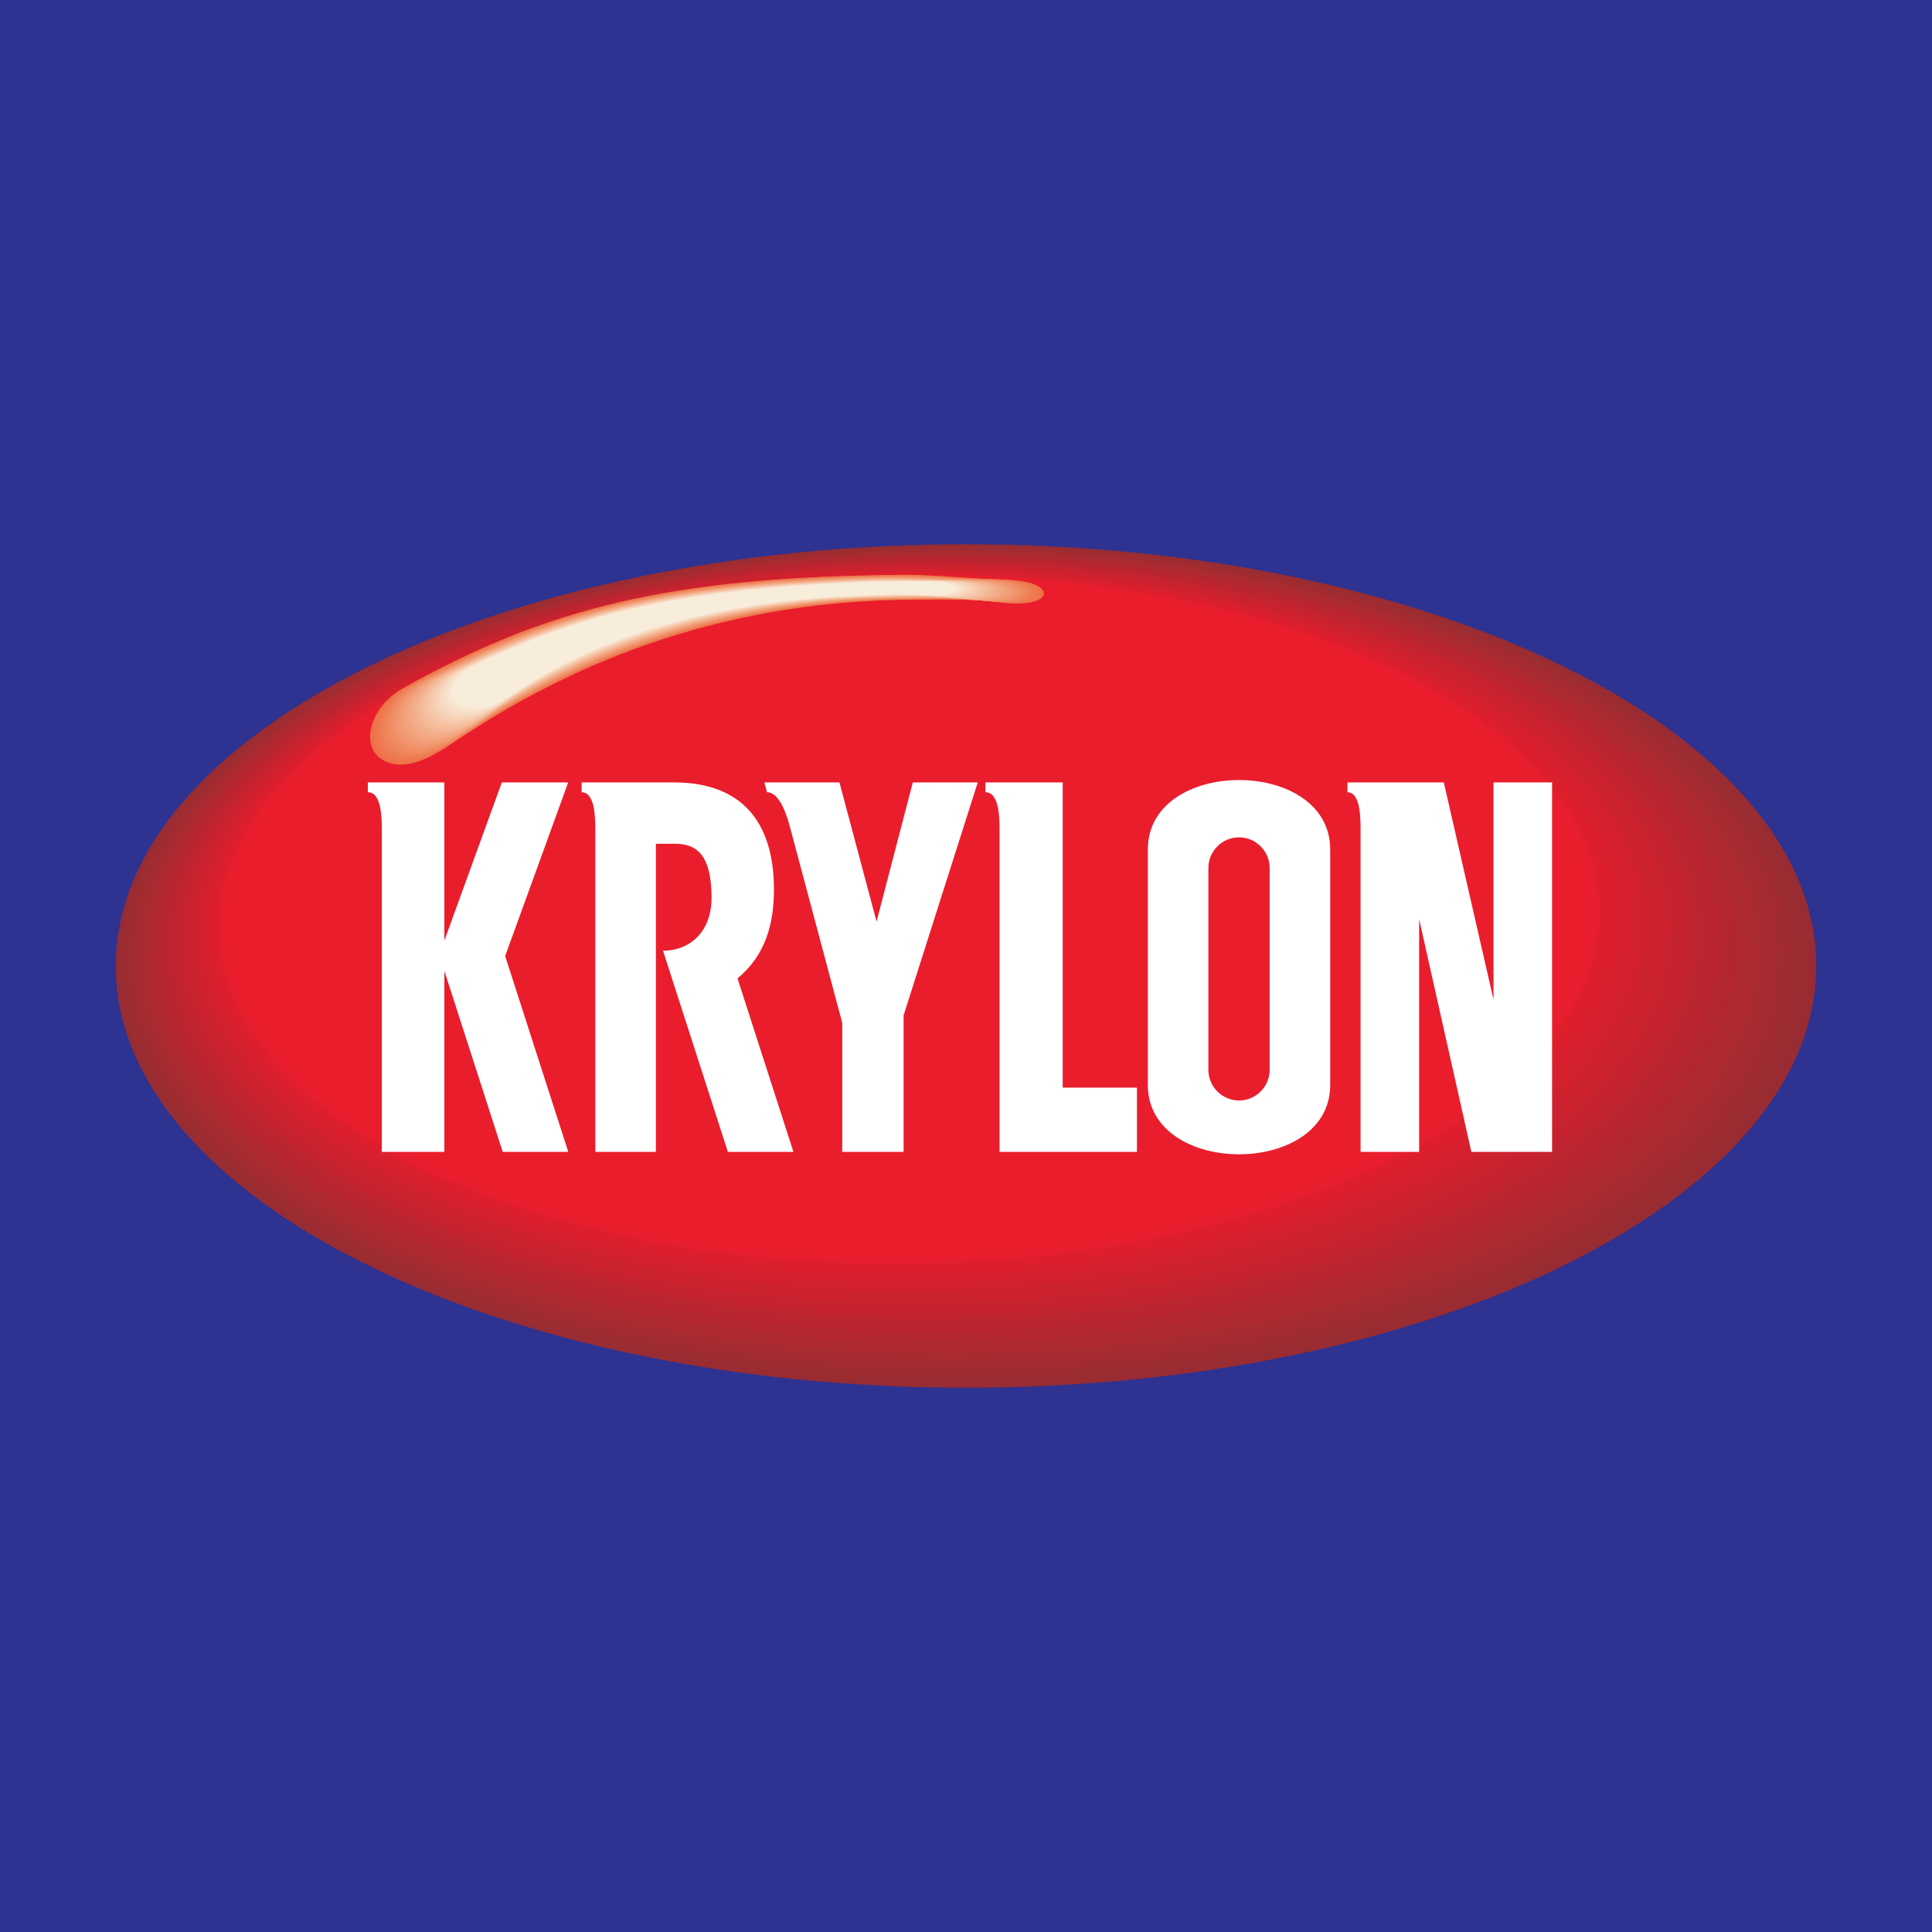 <?xml version="1.0" encoding="utf-8"?>
<!-- Generator: Adobe Illustrator 13.0.0, SVG Export Plug-In . SVG Version: 6.00 Build 14948)  -->
<!DOCTYPE svg PUBLIC "-//W3C//DTD SVG 1.0//EN" "http://www.w3.org/TR/2001/REC-SVG-20010904/DTD/svg10.dtd">
<svg version="1.0" id="Layer_1" xmlns="http://www.w3.org/2000/svg" xmlns:xlink="http://www.w3.org/1999/xlink" x="0px" y="0px"
	 width="192.756px" height="192.756px" viewBox="0 0 192.756 192.756" enable-background="new 0 0 192.756 192.756"
	 xml:space="preserve">
<g>
	<polygon fill-rule="evenodd" clip-rule="evenodd" fill="#2E3291" points="0,0 192.756,0 192.756,192.756 0,192.756 0,0 	"/>
	<path fill-rule="evenodd" clip-rule="evenodd" fill="#982C32" d="M96.378,54.302c46.721,0,84.827,18.901,84.827,42.076
		s-38.106,42.076-84.827,42.076s-84.827-18.901-84.827-42.076S49.657,54.302,96.378,54.302L96.378,54.302z"/>
	<path fill-rule="evenodd" clip-rule="evenodd" fill="#9B2C32" d="M96.188,54.441c46.321,0,84.07,18.743,84.033,41.725
		c-0.038,22.981-37.848,41.726-84.169,41.726s-84.07-18.744-84.033-41.726C12.057,73.184,49.867,54.441,96.188,54.441L96.188,54.441
		z"/>
	<path fill-rule="evenodd" clip-rule="evenodd" fill="#9E2C31" d="M95.998,54.58c45.921,0,83.313,18.586,83.238,41.375
		c-0.074,22.789-37.59,41.375-83.511,41.375c-45.921,0-83.314-18.586-83.239-41.375C12.562,73.166,50.077,54.58,95.998,54.58
		L95.998,54.58z"/>
	<path fill-rule="evenodd" clip-rule="evenodd" fill="#A12B31" d="M95.808,54.718c45.521,0,82.558,18.429,82.444,41.024
		c-0.112,22.595-37.331,41.024-82.853,41.024c-45.521,0-82.558-18.429-82.445-41.024C13.066,73.147,50.286,54.718,95.808,54.718
		L95.808,54.718z"/>
	<path fill-rule="evenodd" clip-rule="evenodd" fill="#A52B31" d="M95.618,54.857c45.123,0,81.801,18.271,81.652,40.673
		c-0.15,22.402-37.074,40.674-82.196,40.674S13.272,117.933,13.422,95.53C13.572,73.128,50.496,54.857,95.618,54.857L95.618,54.857z
		"/>
	<path fill-rule="evenodd" clip-rule="evenodd" fill="#A82B31" d="M95.428,54.996c44.723,0,81.045,18.114,80.857,40.323
		c-0.188,22.208-36.816,40.323-81.539,40.323c-44.723,0-81.045-18.114-80.858-40.323C14.077,73.109,50.705,54.996,95.428,54.996
		L95.428,54.996z"/>
	<path fill-rule="evenodd" clip-rule="evenodd" fill="#AC2A30" d="M95.237,55.135c44.322,0,80.288,17.956,80.063,39.972
		c-0.226,22.016-36.559,39.972-80.881,39.972c-44.323,0-80.289-17.956-80.064-39.972C14.581,73.091,50.915,55.135,95.237,55.135
		L95.237,55.135z"/>
	<path fill-rule="evenodd" clip-rule="evenodd" fill="#AF2A30" d="M95.047,55.273c43.923,0,79.532,17.799,79.271,39.622
		c-0.263,21.822-36.301,39.622-80.224,39.622c-43.923,0-79.533-17.8-79.271-39.622C15.086,73.072,51.124,55.273,95.047,55.273
		L95.047,55.273z"/>
	<path fill-rule="evenodd" clip-rule="evenodd" fill="#B2262F" d="M94.856,55.412c43.523,0,78.776,17.642,78.477,39.271
		s-36.043,39.271-79.565,39.271c-43.523,0-78.776-17.641-78.477-39.271S51.333,55.412,94.856,55.412L94.856,55.412z"/>
	<path fill-rule="evenodd" clip-rule="evenodd" fill="#B6262F" d="M94.667,55.551c43.124,0,78.02,17.483,77.682,38.92
		c-0.337,21.437-35.784,38.921-78.908,38.921s-78.02-17.484-77.683-38.921C16.096,73.035,51.543,55.551,94.667,55.551L94.667,55.551
		z"/>
	<path fill-rule="evenodd" clip-rule="evenodd" fill="#BA252F" d="M94.477,55.689c42.724,0,77.264,17.327,76.889,38.571
		c-0.375,21.244-35.527,38.57-78.25,38.57c-42.724,0-77.264-17.326-76.889-38.57C16.601,73.016,51.752,55.689,94.477,55.689
		L94.477,55.689z"/>
	<path fill-rule="evenodd" clip-rule="evenodd" fill="#BB252F" d="M94.286,55.828c42.324,0,76.508,17.169,76.095,38.22
		c-0.412,21.05-35.269,38.219-77.592,38.219c-42.325,0-76.508-17.169-76.095-38.219C17.105,72.997,51.962,55.828,94.286,55.828
		L94.286,55.828z"/>
	<path fill-rule="evenodd" clip-rule="evenodd" fill="#BF242F" d="M94.097,55.967c41.925,0,75.751,17.012,75.301,37.869
		c-0.45,20.857-35.011,37.869-76.936,37.869c-41.924,0-75.751-17.012-75.301-37.869C17.611,72.979,52.172,55.967,94.097,55.967
		L94.097,55.967z"/>
	<path fill-rule="evenodd" clip-rule="evenodd" fill="#C4232F" d="M93.906,56.106c41.524,0,74.995,16.854,74.507,37.519
		c-0.487,20.665-34.753,37.518-76.277,37.518s-74.995-16.854-74.507-37.518C18.116,72.96,52.382,56.106,93.906,56.106L93.906,56.106
		z"/>
	<path fill-rule="evenodd" clip-rule="evenodd" fill="#C7232E" d="M93.716,56.245c41.125,0,74.239,16.697,73.713,37.168
		c-0.525,20.471-34.495,37.167-75.62,37.167s-74.239-16.696-73.714-37.167C18.621,72.941,52.591,56.245,93.716,56.245L93.716,56.245
		z"/>
	<path fill-rule="evenodd" clip-rule="evenodd" fill="#CB222E" d="M93.526,56.384c40.725,0,73.482,16.539,72.919,36.817
		s-34.237,36.816-74.962,36.816S18,113.479,18.563,93.201C19.126,72.923,52.801,56.384,93.526,56.384L93.526,56.384z"/>
	<path fill-rule="evenodd" clip-rule="evenodd" fill="#CC222D" d="M93.336,56.522c40.325,0,72.726,16.382,72.126,36.467
		c-0.601,20.085-33.979,36.466-74.305,36.466S18.431,113.074,19.03,92.989C19.631,72.904,53.01,56.522,93.336,56.522L93.336,56.522z
		"/>
	<path fill-rule="evenodd" clip-rule="evenodd" fill="#D0212D" d="M93.146,56.661c39.926,0,71.97,16.225,71.332,36.116
		c-0.638,19.892-33.721,36.117-73.647,36.117c-39.926,0-71.97-16.225-71.333-36.117C20.135,72.886,53.22,56.661,93.146,56.661
		L93.146,56.661z"/>
	<path fill-rule="evenodd" clip-rule="evenodd" fill="#D5202D" d="M92.955,56.8c39.526,0,71.214,16.067,70.538,35.766
		c-0.675,19.699-33.464,35.766-72.989,35.766c-39.526,0-71.214-16.066-70.539-35.766C20.64,72.867,53.429,56.8,92.955,56.8
		L92.955,56.8z"/>
	<path fill-rule="evenodd" clip-rule="evenodd" fill="#D81F2D" d="M92.765,56.939c39.127,0,70.458,15.909,69.745,35.415
		c-0.713,19.505-33.206,35.415-72.333,35.415c-39.126,0-70.458-15.909-69.745-35.415C21.146,72.848,53.639,56.939,92.765,56.939
		L92.765,56.939z"/>
	<path fill-rule="evenodd" clip-rule="evenodd" fill="#DB1F2D" d="M92.575,57.078c38.727,0,69.701,15.752,68.95,35.064
		c-0.749,19.312-32.947,35.064-71.674,35.064c-38.727,0-69.701-15.752-68.951-35.064C21.651,72.83,53.848,57.078,92.575,57.078
		L92.575,57.078z"/>
	<path fill-rule="evenodd" clip-rule="evenodd" fill="#DF1E2C" d="M92.385,57.216c38.327,0,68.944,15.594,68.157,34.714
		c-0.788,19.12-32.689,34.713-71.017,34.713c-38.327,0-68.944-15.594-68.157-34.713C22.155,72.811,54.058,57.216,92.385,57.216
		L92.385,57.216z"/>
	<path fill-rule="evenodd" clip-rule="evenodd" fill="#E61E2D" d="M92.195,57.355c37.927,0,68.188,15.437,67.363,34.363
		c-0.824,18.926-32.432,34.363-70.359,34.363c-37.927,0-68.188-15.437-67.363-34.363C22.66,72.792,54.267,57.355,92.195,57.355
		L92.195,57.355z"/>
	<path fill-rule="evenodd" clip-rule="evenodd" fill="#EA1D2C" d="M92.004,57.494c37.528,0,67.433,15.279,66.569,34.013
		c-0.861,18.733-32.174,34.012-69.702,34.012s-67.432-15.278-66.57-34.012C23.165,72.773,54.476,57.494,92.004,57.494L92.004,57.494
		z"/>
	<path fill-rule="evenodd" clip-rule="evenodd" fill="#EF7247" d="M90.175,57.346c2.504-0.021,6.047,0.323,8.495,0.418
		c2.071,0.062,4.828,0.119,5.443,1.225c0.346,1.225-2.564,1.358-3.847,1.135c-3.52-0.381-5.717-0.322-9.469-0.291
		c-19.74,0.162-34.523,6.874-45.207,14.015c-2.049,1.37-4.98,3.371-7.429,1.952c-2.235-1.296-1.354-5.202,2.033-7.136
		C54.598,60.647,66.74,57.538,90.175,57.346L90.175,57.346z"/>
	<path fill-rule="evenodd" clip-rule="evenodd" fill="#EE774D" d="M89.975,57.382c2.476-0.023,5.922,0.302,8.34,0.393
		c2.047,0.058,4.771,0.11,5.379,1.195c0.341,1.202-2.534,1.336-3.801,1.118c-3.478-0.37-5.649-0.308-9.355-0.274
		c-19.503,0.182-34.12,6.751-44.665,13.805c-2.02,1.352-4.92,3.313-7.339,1.924c-2.209-1.269-1.338-5.091,2.009-6.992
		C54.772,60.671,66.821,57.598,89.975,57.382L89.975,57.382z"/>
	<path fill-rule="evenodd" clip-rule="evenodd" fill="#EE7C52" d="M89.774,57.417c2.445-0.025,5.796,0.283,8.185,0.368
		c2.021,0.055,4.712,0.104,5.313,1.166c0.337,1.177-2.503,1.312-3.755,1.1c-3.436-0.358-5.58-0.295-9.242-0.257
		C71.009,59.996,56.56,66.422,46.153,73.39c-1.99,1.333-4.86,3.255-7.25,1.895c-2.182-1.241-1.322-4.978,1.985-6.846
		C54.944,60.695,66.901,57.657,89.774,57.417L89.774,57.417z"/>
	<path fill-rule="evenodd" clip-rule="evenodd" fill="#EF8259" d="M89.575,57.453c2.415-0.028,5.671,0.262,8.029,0.344
		c1.997,0.051,4.655,0.095,5.249,1.135c0.332,1.154-2.473,1.291-3.709,1.083c-3.393-0.347-5.512-0.282-9.128-0.241
		c-19.03,0.223-33.312,6.507-43.58,13.387c-1.961,1.314-4.801,3.196-7.162,1.867c-2.155-1.214-1.305-4.866,1.961-6.701
		C55.119,60.72,66.983,57.717,89.575,57.453L89.575,57.453z"/>
	<path fill-rule="evenodd" clip-rule="evenodd" fill="#F0885F" d="M89.374,57.489c2.385-0.031,5.545,0.243,7.874,0.319
		c1.973,0.048,4.597,0.087,5.184,1.106c0.328,1.13-2.442,1.267-3.663,1.067c-3.351-0.336-5.443-0.271-9.014-0.225
		c-18.793,0.243-32.91,6.384-43.039,13.178c-1.932,1.295-4.741,3.138-7.072,1.838c-2.128-1.187-1.289-4.754,1.936-6.556
		C55.291,60.744,67.063,57.776,89.374,57.489L89.374,57.489z"/>
	<path fill-rule="evenodd" clip-rule="evenodd" fill="#F08D64" d="M89.174,57.524c2.355-0.033,5.419,0.223,7.719,0.294
		c1.947,0.044,4.539,0.079,5.118,1.076c0.324,1.106-2.411,1.245-3.616,1.05c-3.309-0.324-5.375-0.257-8.901-0.208
		C70.937,60,56.987,65.999,46.997,72.705c-1.902,1.277-4.681,3.08-6.983,1.81c-2.101-1.159-1.272-4.641,1.912-6.411
		C55.464,60.768,67.144,57.836,89.174,57.524L89.174,57.524z"/>
	<path fill-rule="evenodd" clip-rule="evenodd" fill="#F1936B" d="M88.973,57.561c2.325-0.036,5.293,0.202,7.564,0.27
		c1.923,0.04,4.481,0.071,5.053,1.046c0.32,1.083-2.38,1.222-3.57,1.032c-3.267-0.312-5.306-0.244-8.788-0.19
		C70.912,60,57.129,65.857,47.278,72.477c-1.873,1.258-4.622,3.021-6.895,1.781c-2.074-1.132-1.256-4.529,1.887-6.266
		C55.637,60.792,67.225,57.896,88.973,57.561L88.973,57.561z"/>
	<path fill-rule="evenodd" clip-rule="evenodd" fill="#F19972" d="M88.773,57.596c2.294-0.039,5.168,0.182,7.409,0.245
		c1.897,0.036,4.423,0.062,4.986,1.016c0.316,1.059-2.349,1.199-3.523,1.016c-3.225-0.301-5.237-0.231-8.674-0.174
		c-18.083,0.303-31.7,6.018-41.412,12.55c-1.844,1.24-4.562,2.962-6.805,1.752c-2.048-1.104-1.24-4.417,1.862-6.12
		C55.811,60.816,67.306,57.956,88.773,57.596L88.773,57.596z"/>
	<path fill-rule="evenodd" clip-rule="evenodd" fill="#F29E78" d="M88.574,57.632c2.265-0.041,5.042,0.162,7.254,0.22
		c1.873,0.033,4.365,0.056,4.921,0.987c0.312,1.035-2.318,1.176-3.478,0.998c-3.182-0.29-5.169-0.218-8.56-0.157
		c-17.847,0.323-31.297,5.895-40.87,12.34c-1.814,1.221-4.503,2.904-6.717,1.725c-2.021-1.077-1.224-4.305,1.838-5.976
		C55.984,60.84,67.387,58.016,88.574,57.632L88.574,57.632z"/>
	<path fill-rule="evenodd" clip-rule="evenodd" fill="#F2A47E" d="M88.373,57.667c2.235-0.043,4.916,0.143,7.099,0.196
		c1.848,0.029,4.308,0.047,4.856,0.956c0.308,1.012-2.288,1.153-3.432,0.981c-3.14-0.278-5.1-0.205-8.447-0.14
		c-17.609,0.343-30.893,5.773-40.327,12.131c-1.785,1.203-4.443,2.846-6.627,1.696c-1.994-1.049-1.208-4.192,1.814-5.83
		C56.157,60.864,67.467,58.076,88.373,57.667L88.373,57.667z"/>
	<path fill-rule="evenodd" clip-rule="evenodd" fill="#F3AA85" d="M88.173,57.703c2.205-0.046,4.791,0.123,6.944,0.171
		c1.822,0.026,4.249,0.04,4.791,0.927c0.304,0.987-2.257,1.13-3.385,0.963c-3.098-0.267-5.032-0.192-8.333-0.123
		c-17.373,0.363-30.49,5.65-39.786,11.921c-1.755,1.184-4.383,2.788-6.538,1.667c-1.967-1.022-1.191-4.081,1.79-5.686
		C56.33,60.888,67.548,58.135,88.173,57.703L88.173,57.703z"/>
	<path fill-rule="evenodd" clip-rule="evenodd" fill="#F3AF8C" d="M87.972,57.739c2.175-0.048,4.665,0.102,6.789,0.146
		c1.798,0.022,4.191,0.031,4.726,0.897c0.299,0.964-2.227,1.107-3.34,0.947c-3.056-0.256-4.963-0.18-8.22-0.107
		c-17.137,0.384-30.087,5.528-39.244,11.712c-1.726,1.166-4.323,2.729-6.448,1.639c-1.941-0.995-1.176-3.968,1.765-5.54
		C56.503,60.913,67.629,58.195,87.972,57.739L87.972,57.739z"/>
	<path fill-rule="evenodd" clip-rule="evenodd" fill="#F4B593" d="M87.772,57.775c2.145-0.052,4.539,0.082,6.633,0.121
		c1.774,0.018,4.133,0.023,4.661,0.867c0.295,0.94-2.195,1.084-3.293,0.93c-3.014-0.244-4.895-0.167-8.106-0.09
		c-16.899,0.404-29.684,5.406-38.702,11.503c-1.696,1.147-4.263,2.671-6.359,1.611c-1.914-0.968-1.159-3.856,1.741-5.395
		C56.676,60.937,67.71,58.254,87.772,57.775L87.772,57.775z"/>
	<path fill-rule="evenodd" clip-rule="evenodd" fill="#F5BC9A" d="M87.571,57.811c2.115-0.054,4.414,0.062,6.479,0.096
		c1.749,0.015,4.076,0.015,4.595,0.837c0.291,0.917-2.165,1.062-3.247,0.913c-2.972-0.233-4.826-0.154-7.993-0.074
		c-16.663,0.424-29.28,5.284-38.16,11.294c-1.667,1.128-4.203,2.612-6.27,1.582c-1.887-0.94-1.144-3.744,1.716-5.25
		C56.849,60.96,67.79,58.315,87.571,57.811L87.571,57.811z"/>
	<path fill-rule="evenodd" clip-rule="evenodd" fill="#F5C1A2" d="M87.372,57.847c2.084-0.057,4.287,0.042,6.323,0.071
		c1.724,0.011,4.018,0.008,4.53,0.808c0.287,0.892-2.134,1.038-3.201,0.896c-2.929-0.222-4.758-0.142-7.879-0.057
		c-16.426,0.445-28.876,5.162-37.618,11.084c-1.638,1.109-4.144,2.553-6.182,1.554c-1.86-0.914-1.127-3.631,1.692-5.105
		C57.022,60.985,67.871,58.375,87.372,57.847L87.372,57.847z"/>
	<path fill-rule="evenodd" clip-rule="evenodd" fill="#F6C7A9" d="M87.172,57.882c2.055-0.059,4.162,0.021,6.168,0.046
		c1.699,0.008,3.96,0,4.465,0.778c0.283,0.869-2.103,1.016-3.155,0.879c-2.887-0.21-4.689-0.128-7.766-0.04
		C70.695,60.01,58.411,64.584,49.809,70.42c-1.608,1.091-4.084,2.495-6.092,1.525c-1.833-0.886-1.11-3.519,1.667-4.959
		C57.196,61.009,67.952,58.434,87.172,57.882L87.172,57.882z"/>
	<path fill-rule="evenodd" clip-rule="evenodd" fill="#F6CDB1" d="M86.971,57.918c2.024-0.062,4.036,0.002,6.013,0.022
		c1.674,0.004,3.902-0.009,4.399,0.748c0.279,0.845-2.072,0.993-3.109,0.861c-2.844-0.198-4.621-0.115-7.652-0.023
		c-15.953,0.485-28.07,4.917-36.534,10.666c-1.579,1.072-4.024,2.437-6.003,1.497c-1.807-0.858-1.095-3.407,1.643-4.814
		C57.369,61.033,68.033,58.494,86.971,57.918L86.971,57.918z"/>
	<path fill-rule="evenodd" clip-rule="evenodd" fill="#F6D3BA" d="M86.771,57.954c1.995-0.064,3.911-0.018,5.858-0.002
		c1.649,0,3.844-0.017,4.334,0.718c0.275,0.821-2.041,0.97-3.062,0.844c-2.803-0.187-4.552-0.102-7.539-0.006
		c-15.716,0.504-27.667,4.794-35.991,10.456c-1.549,1.054-3.965,2.378-5.914,1.468c-1.78-0.831-1.078-3.294,1.619-4.669
		C57.542,61.057,68.113,58.554,86.771,57.954L86.771,57.954z"/>
	<path fill-rule="evenodd" clip-rule="evenodd" fill="#F7DAC2" d="M86.57,57.989c1.965-0.066,3.785-0.038,5.703-0.027
		c1.625-0.003,3.787-0.024,4.269,0.688c0.271,0.797-2.01,0.947-3.016,0.827c-2.76-0.176-4.483-0.09-7.425,0.01
		c-15.479,0.525-27.264,4.672-35.45,10.247c-1.52,1.036-3.905,2.319-5.825,1.439c-1.753-0.803-1.062-3.182,1.594-4.524
		C57.714,61.081,68.194,58.613,86.57,57.989L86.57,57.989z"/>
	<path fill-rule="evenodd" clip-rule="evenodd" fill="#F7DFCA" d="M86.371,58.026c1.935-0.069,3.659-0.059,5.548-0.052
		c1.6-0.007,3.728-0.033,4.204,0.658c0.266,0.774-1.98,0.924-2.971,0.811c-2.718-0.164-4.415-0.077-7.312,0.026
		c-15.243,0.545-26.859,4.551-34.907,10.038c-1.491,1.016-3.845,2.261-5.736,1.411c-1.726-0.776-1.045-3.07,1.57-4.379
		C57.889,61.106,68.275,58.673,86.371,58.026L86.371,58.026z"/>
	<path fill-rule="evenodd" clip-rule="evenodd" fill="#F8E6D2" d="M86.17,58.061c1.905-0.072,3.533-0.079,5.393-0.077
		c1.575-0.011,3.671-0.041,4.139,0.629c0.262,0.749-1.95,0.9-2.925,0.792c-2.676-0.153-4.346-0.064-7.198,0.044
		c-15.006,0.565-26.457,4.428-34.365,9.829c-1.461,0.998-3.786,2.202-5.647,1.382c-1.7-0.749-1.03-2.958,1.545-4.234
		C58.062,61.129,68.356,58.733,86.17,58.061L86.17,58.061z"/>
	<path fill-rule="evenodd" clip-rule="evenodd" fill="#F8ECDB" d="M85.97,58.097c1.875-0.074,3.407-0.099,5.237-0.102
		c1.55-0.014,3.613-0.048,4.074,0.599c0.258,0.726-1.919,0.878-2.878,0.776c-2.633-0.142-4.277-0.051-7.084,0.06
		c-14.769,0.586-26.053,4.306-33.823,9.619c-1.432,0.98-3.726,2.145-5.558,1.354c-1.672-0.722-1.013-2.846,1.521-4.089
		C58.234,61.153,68.436,58.793,85.97,58.097L85.97,58.097z"/>
	<path fill-rule="evenodd" clip-rule="evenodd" fill="#FFFFFF" d="M58.027,78.065c3.083,0,6.168,0,9.251,0
		c6.609,0,9.94,3.838,9.94,10.675c0,3.429-0.84,6.562-3.637,8.875l5.579,17.308h-6.542c-2.156-6.69-4.313-13.381-6.47-20.071
		c2.757,0,4.844-1.968,4.844-5.266c0-4.615-1.743-5.405-3.675-5.405c-0.57,0-1.21,0-1.879,0v30.742h-6.042
		c0-10.675,0-21.35,0-32.024c0-1.228,0-3.857-1.37-3.857C58.027,78.715,58.027,78.39,58.027,78.065L58.027,78.065z M132.715,84.75
		v23.49c0,9.233-18.195,9.233-18.195,0V84.75C114.52,75.515,132.715,75.515,132.715,84.75L132.715,84.75z M123.617,83.54
		L123.617,83.54c1.68,0,3.055,1.374,3.055,3.055v20.146c0,1.68-1.375,3.055-3.055,3.055l0,0c-1.681,0-3.056-1.375-3.056-3.055
		V86.594C120.562,84.914,121.937,83.54,123.617,83.54L123.617,83.54z M76.261,78.065h7.491c1.234,4.626,2.468,9.252,3.702,13.879
		l3.616-13.879h6.479L90.152,101.3c0,4.54,0,9.082,0,13.623H84.03V102.05l-5.11-19.151c-0.328-1.228-1.029-3.857-2.398-3.857
		L76.261,78.065L76.261,78.065z M134.438,78.065c3.203,0,6.407,0,9.61,0l4.96,21.663V78.065h5.843c0,11.798,0,26.694,0,36.857
		h-8.053L141.587,91.7c0,2.525,0,4.75,0,6.043c0,8.447,0,8.733,0,17.18h-5.842V82.898c0-1.228,0-3.857-1.308-3.857V78.065
		L134.438,78.065z M98.315,78.065h7.711v30.447h7.406v6.41H99.726V82.898c0-1.228,0-3.857-1.41-3.857V78.065L98.315,78.065z
		 M36.698,78.065h7.636c0,5.207,0,10.394,0,15.782l5.731-15.782h6.624l-6.29,17.322l6.298,19.535h-6.542l-5.821-18.057
		c0,6.335,0,11.722,0,18.057h-6.24V82.898c0-1.228,0-3.857-1.396-3.857V78.065L36.698,78.065z"/>
</g>
</svg>
